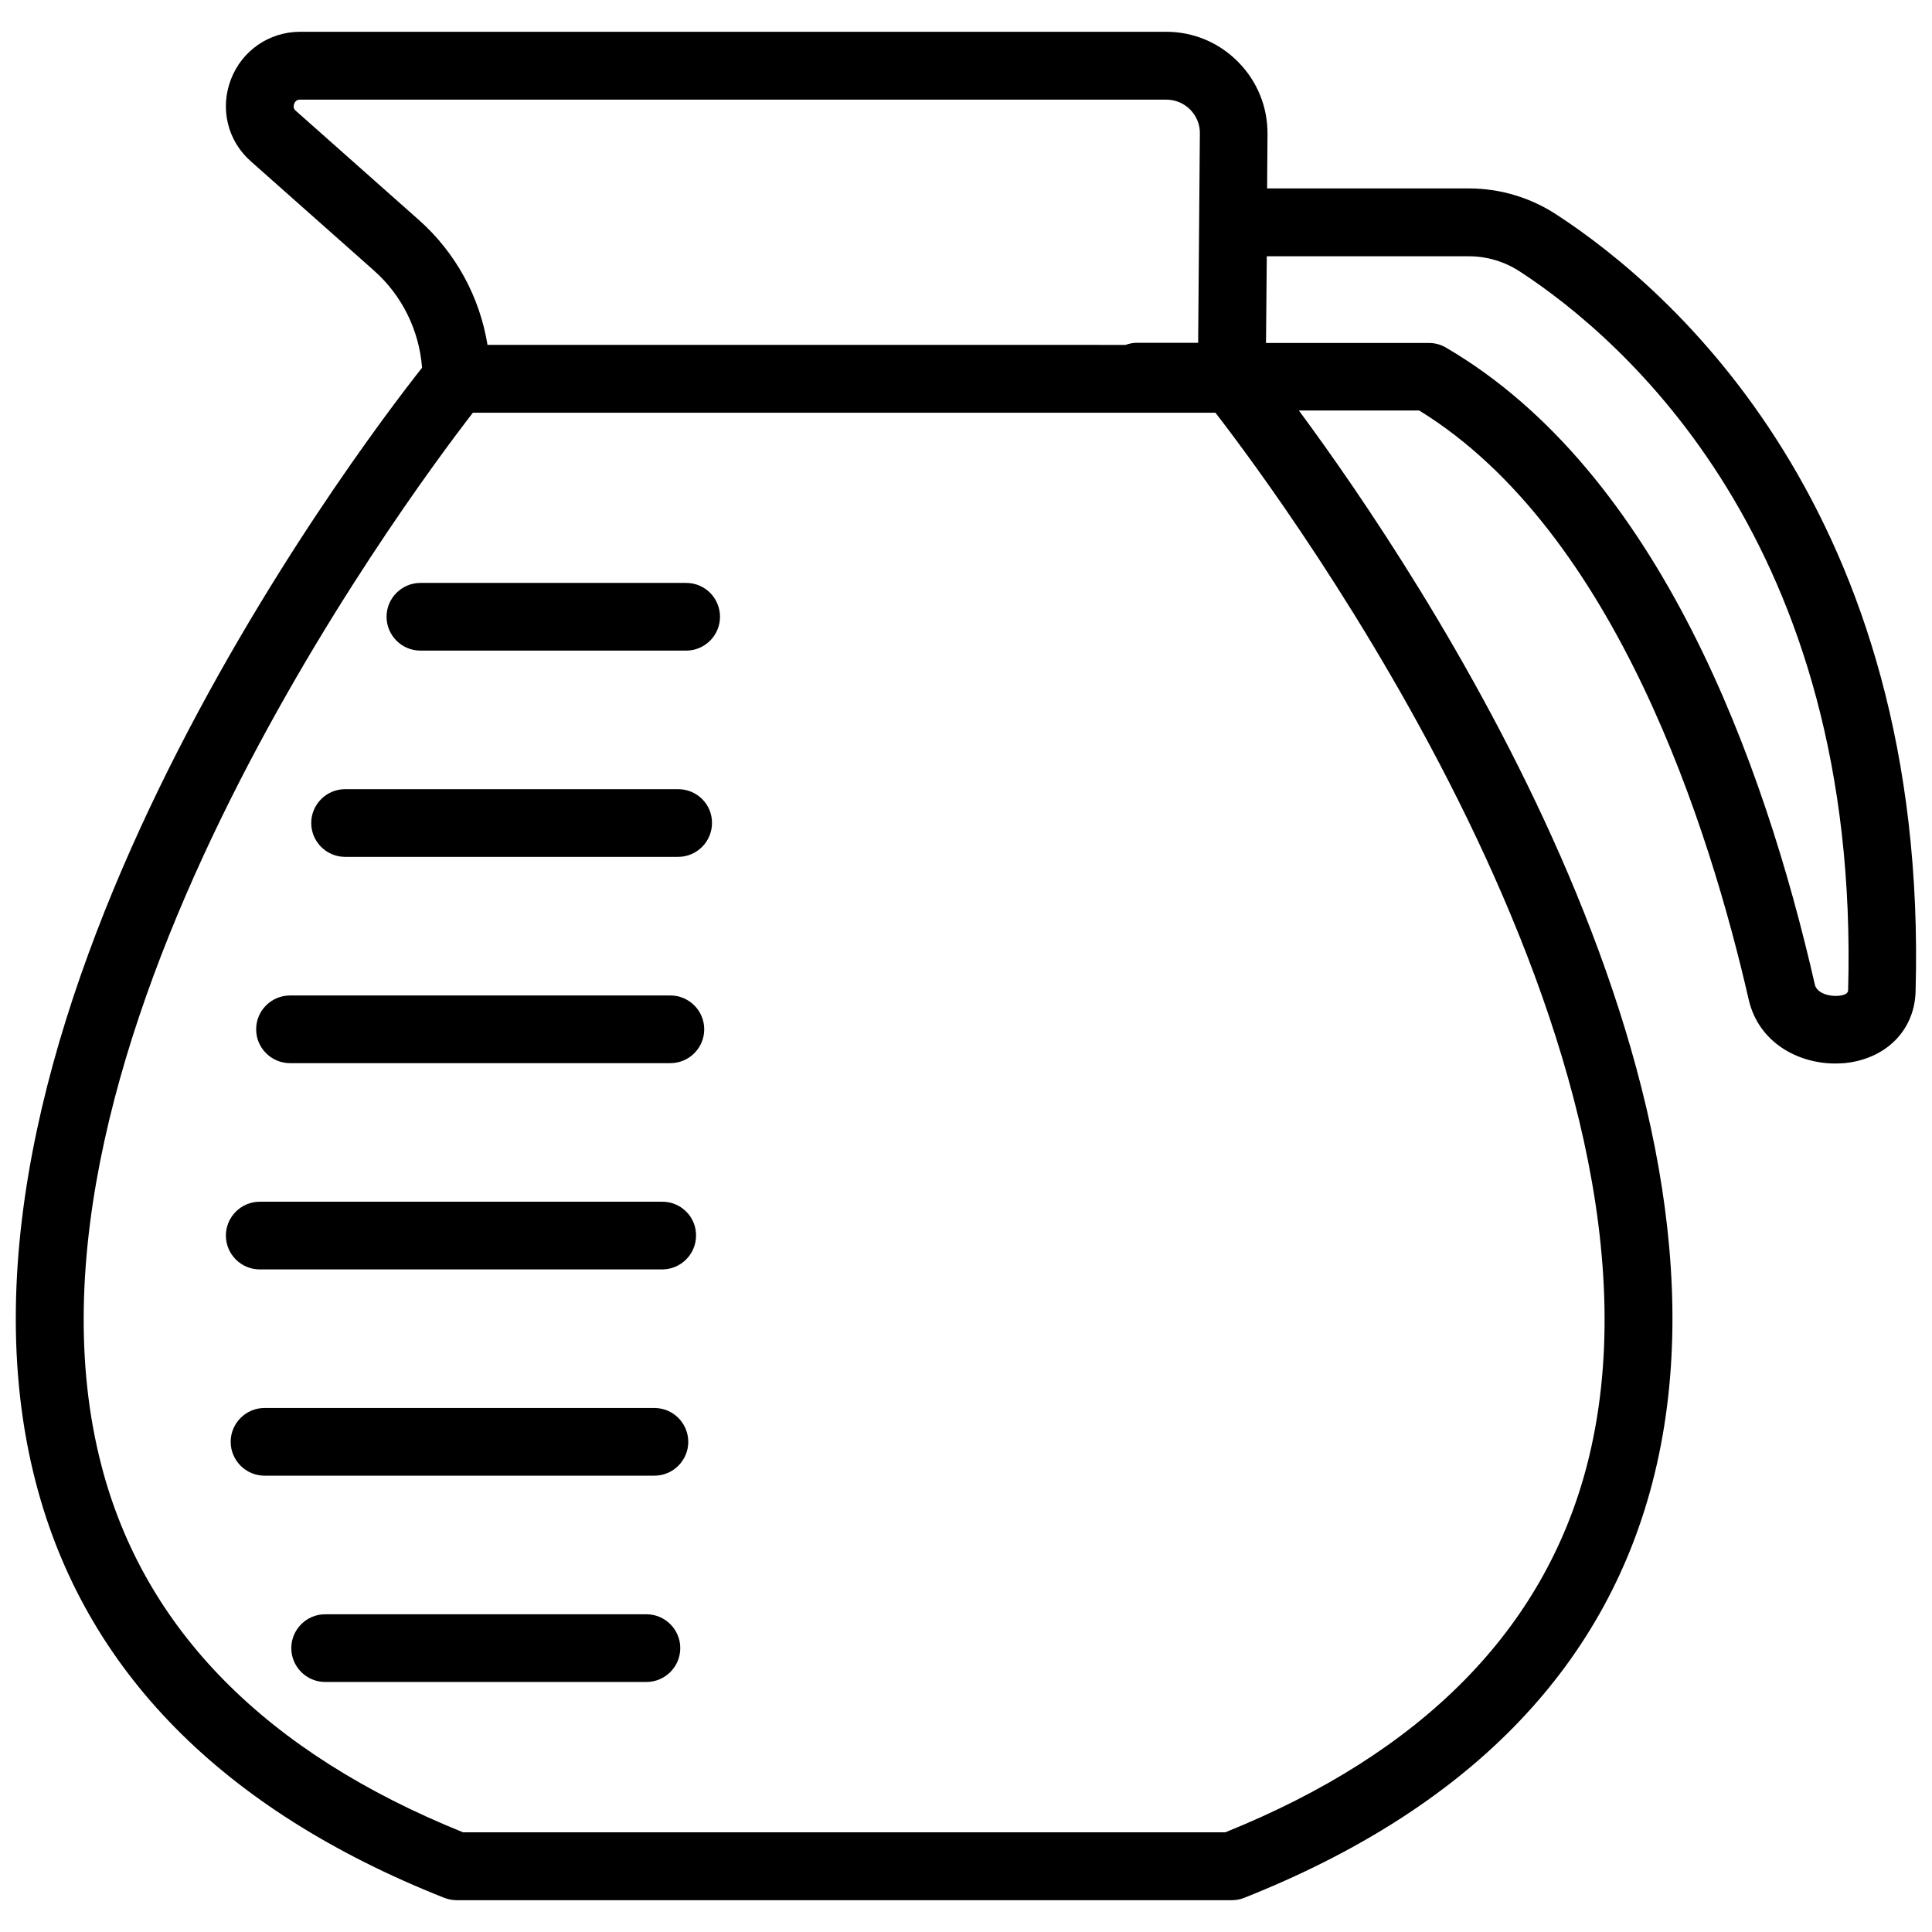 <?xml version="1.0" encoding="UTF-8"?>
<!-- Uploaded to: SVG Repo, www.svgrepo.com, Generator: SVG Repo Mixer Tools -->
<svg width="800px" height="800px" version="1.1" viewBox="144 144 512 512" xmlns="http://www.w3.org/2000/svg">
 <defs>
  <clipPath id="a">
   <path d="m148.09 152h503.81v496h-503.81z"/>
  </clipPath>
 </defs>
 <g clip-path="url(#a)">
  <path d="m556.53 200.89c-6.953-4.535-14.965-6.953-23.227-6.953h-53.504l0.102-14.41c0.051-7.203-2.719-14.008-7.809-19.145-5.09-5.141-11.84-7.961-19.043-7.961h-229.49c-8.211 0-15.469 4.988-18.391 12.695-2.922 7.707-0.855 16.223 5.34 21.664l32.598 28.918c7.457 6.602 11.992 15.871 12.746 25.746-18.082 22.922-133.61 175.73-102.32 295.59 12.949 49.625 49.324 86.555 108.12 109.88 1.059 0.402 2.168 0.656 3.324 0.656h205.5c1.109 0 2.266-0.203 3.324-0.656 58.746-23.324 95.121-60.254 108.07-109.88 28.012-107.21-61.566-240.87-93.656-284.25h31.891c52.246 32.145 77.082 111.34 87.309 156.08 2.621 11.438 13.098 16.977 22.922 16.977 0.855 0 1.715-0.051 2.519-0.102 10.934-1.109 18.488-8.664 18.793-18.895 3.574-127.56-65.344-186.56-95.121-205.95zm-334.12-27.508c-0.25-0.203-0.855-0.754-0.453-1.863 0.402-1.109 1.258-1.109 1.613-1.109h229.54c2.367 0 4.637 0.957 6.297 2.621 1.664 1.715 2.621 3.93 2.57 6.348l-0.453 55.469h-16.223c-1.059 0-2.066 0.203-3.023 0.555l-169.08-0.004c-2.066-12.695-8.414-24.434-18.188-33.102zm342.09 359.16c-11.336 43.328-43.527 75.973-95.773 97.035h-202.03c-52.246-21.109-84.488-53.758-95.773-97.035-28.516-108.97 80.004-255.38 98.391-279.16h196.79c18.391 23.777 126.86 170.19 98.395 279.16zm69.273-126.15c0 0.855-0.906 1.359-2.621 1.512-2.215 0.203-5.644-0.605-6.195-2.973-13.402-58.793-41.262-135.83-97.789-168.83-1.359-0.805-2.922-1.211-4.535-1.211h-43.125l0.203-22.973h53.605c4.734 0 9.422 1.41 13.453 4.031 27.203 17.734 90.277 71.895 87.004 190.44z"/>
 </g>
 <path d="m315.31 571.8h-85.145c-4.938 0-8.969 4.031-8.969 8.969s4.031 8.969 8.969 8.969h85.145c4.938 0 8.969-4.031 8.969-8.969s-4.031-8.969-8.969-8.969z"/>
 <path d="m317.43 517.13h-103.33c-4.938 0-8.969 4.031-8.969 8.969s4.031 8.969 8.969 8.969h103.33c4.938 0 8.969-4.031 8.969-8.969-0.004-4.938-4.031-8.969-8.969-8.969z"/>
 <path d="m319.54 462.47h-106.71c-4.938 0-8.969 4.031-8.969 8.969s4.031 8.969 8.969 8.969h106.66c4.938 0 8.969-4.031 8.969-8.969 0.051-4.941-3.981-8.969-8.918-8.969z"/>
 <path d="m321.66 407.81h-100.81c-4.938 0-8.969 4.031-8.969 8.969s4.031 8.969 8.969 8.969h100.81c4.938 0 8.969-4.031 8.969-8.969s-4.031-8.969-8.969-8.969z"/>
 <path d="m323.72 353.14h-88.27c-4.938 0-8.969 4.031-8.969 8.969s4.031 8.969 8.969 8.969h88.266c4.938 0 8.969-4.031 8.969-8.969 0.051-4.938-3.977-8.969-8.965-8.969z"/>
 <path d="m325.84 298.48h-70.43c-4.938 0-8.969 4.031-8.969 8.969s4.031 8.969 8.969 8.969h70.434c4.938 0 8.969-4.031 8.969-8.969-0.004-4.938-3.984-8.969-8.973-8.969z"/>
</svg>